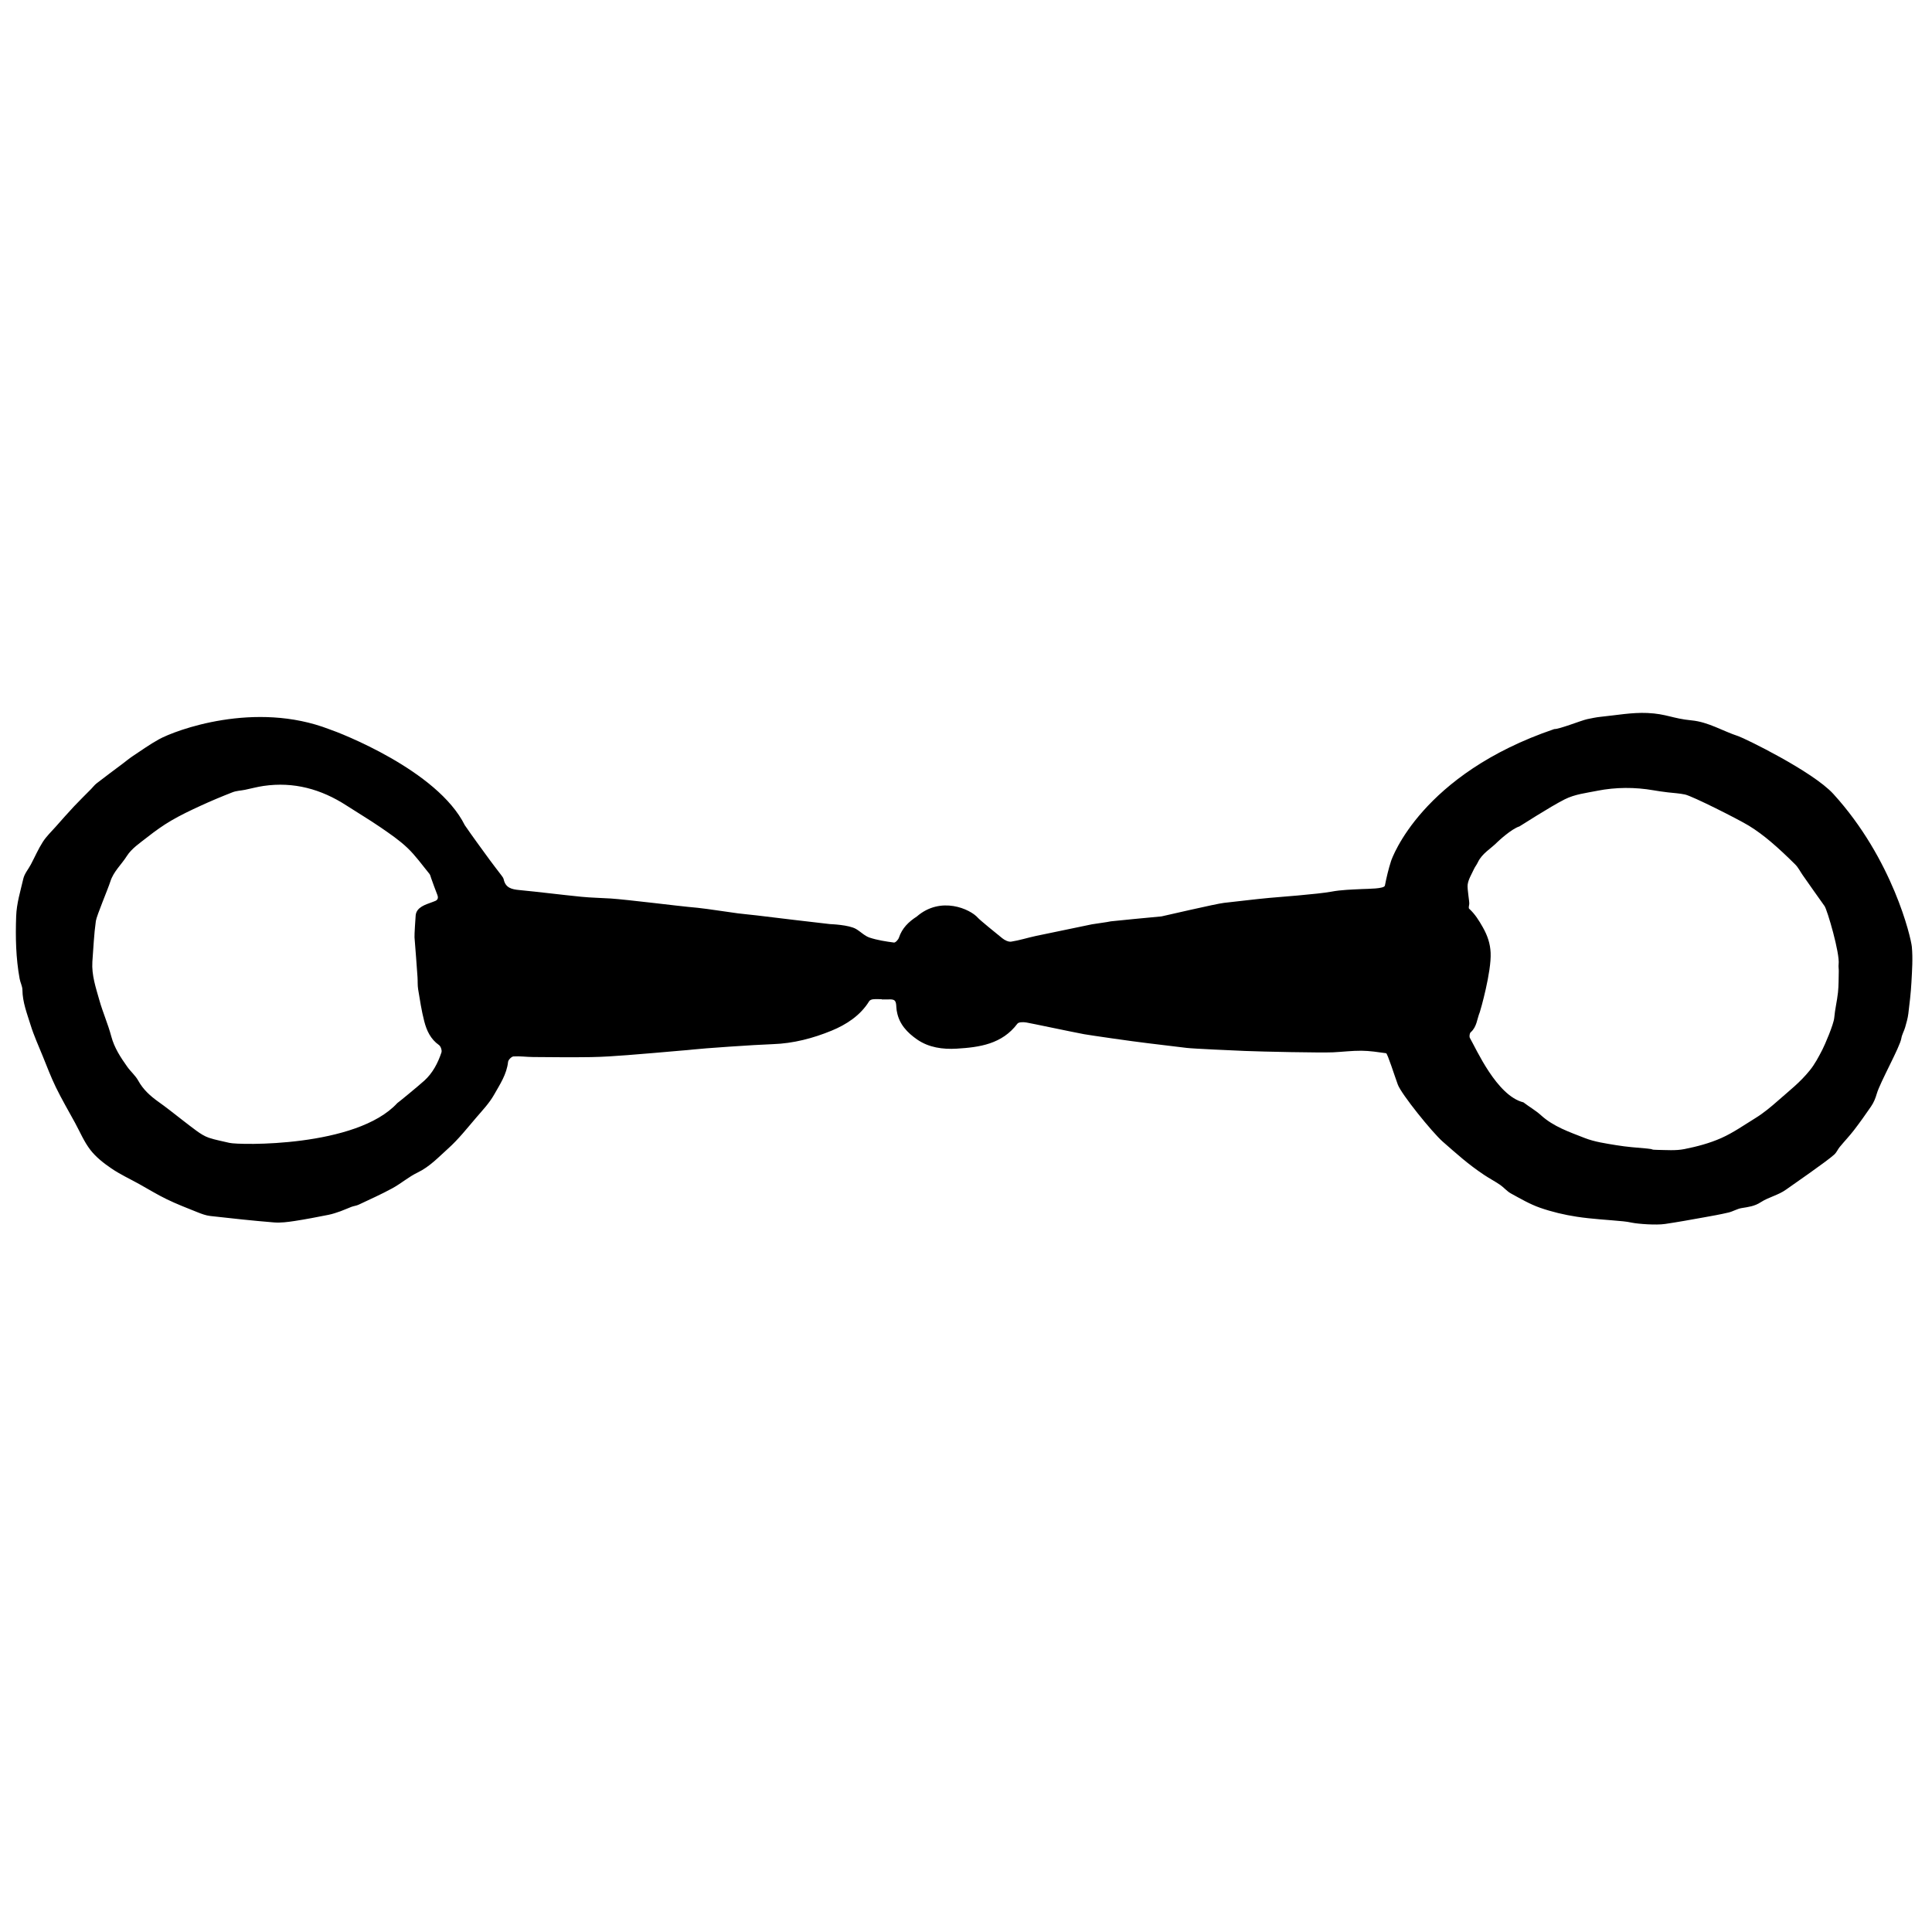 <?xml version="1.0" encoding="UTF-8"?>
<!-- Generator: Adobe Illustrator 27.3.1, SVG Export Plug-In . SVG Version: 6.00 Build 0)  -->
<svg xmlns="http://www.w3.org/2000/svg" xmlns:xlink="http://www.w3.org/1999/xlink" version="1.1" id="Laag_1" x="0px" y="0px" viewBox="0 0 512.89 512.89" style="enable-background:new 0 0 512.89 512.89;" xml:space="preserve">
<path d="M5.95,262.78c0.03,3.28,1.23,6.29,2.17,9.33c0.87,2.81,2.1,5.5,3.21,8.23c1.13,2.78,2.19,5.6,3.5,8.29  c1.56,3.2,3.36,6.28,5.07,9.41c1.33,2.44,2.42,5.07,4.1,7.24c1.49,1.92,3.52,3.51,5.55,4.89c2.32,1.59,4.91,2.78,7.38,4.15  c2.44,1.35,4.82,2.83,7.33,4.04c2.66,1.29,5.43,2.36,8.18,3.46c1.08,0.43,2.22,0.86,3.37,0.99c5.64,0.64,11.28,1.25,16.94,1.71  c1.8,0.14,3.65-0.11,5.45-0.38c3.02-0.46,6.02-1.05,9.01-1.64c1.08-0.22,2.15-0.58,3.19-0.95c0.99-0.35,1.93-0.81,2.91-1.17  c0.62-0.23,1.31-0.29,1.9-0.57c3-1.42,6.04-2.77,8.95-4.36c2.31-1.26,4.35-3.05,6.71-4.18c3.2-1.54,5.55-4.08,8.08-6.35  c2.76-2.47,5.08-5.44,7.51-8.27c1.66-1.93,3.45-3.82,4.69-6.01c1.55-2.74,3.37-5.43,3.73-8.74c0.06-0.55,0.91-1.41,1.44-1.45  c1.72-0.11,3.46,0.15,5.19,0.16c5.13,0.04,10.25,0.1,15.38,0.02c3.21-0.05,6.42-0.28,9.62-0.52c4.71-0.35,9.42-0.79,14.13-1.19  c1.14-0.1,2.28-0.17,3.42-0.31c2.18-0.27,16.27-1.26,21.13-1.42c5.44-0.18,10.69-1.57,15.6-3.59c3.85-1.59,7.6-3.98,9.96-7.82  c0.17-0.28,0.66-0.47,1.02-0.5c0.76-0.08,1.54-0.02,2.3-0.02c0,0.02,0,0.04,0,0.06c0.26,0,0.51-0.01,0.77,0  c0.92,0.06,2.13-0.19,2.66,0.3c0.53,0.49,0.39,1.72,0.54,2.62c0.02,0.1,0.04,0.2,0.06,0.3c0.58,3.34,2.78,5.62,5.36,7.41  c3.11,2.16,6.84,2.66,10.5,2.44c6.07-0.36,12.05-1.2,16.13-6.63c0.34-0.46,1.6-0.45,2.37-0.32c1.49,0.25,11.7,2.43,15.34,3.11  c1.3,0.24,12.61,1.89,16.98,2.4c3.42,0.4,6.84,0.84,10.26,1.24c1.86,0.22,12.22,0.67,15.52,0.81c4.53,0.19,20.08,0.51,23.33,0.36  c2.52-0.12,5.03-0.44,7.55-0.42c2.18,0.02,4.36,0.36,6.53,0.66c0.37,0.05,2.23,5.94,3.11,8.33c0.94,2.55,9.14,12.7,11.91,15.13  c3.88,3.39,6.67,5.95,10.99,8.84c1.39,0.93,2.87,1.7,4.25,2.64c1,0.69,1.81,1.7,2.86,2.28c2.54,1.39,5.08,2.88,7.79,3.82  c3.14,1.09,6.44,1.87,9.73,2.37c4.06,0.62,8.18,0.81,12.27,1.21c0.76,0.07,1.51,0.19,2.26,0.35c1.74,0.36,6.5,0.71,8.86,0.36  c3.41-0.5,6.81-1.12,10.2-1.73c2.23-0.4,4.47-0.79,6.67-1.31c1.19-0.28,2.29-0.99,3.48-1.18c1.78-0.29,3.43-0.47,5.09-1.56  c2.07-1.35,4.66-1.86,6.73-3.36c1.51-1.09,10.83-7.49,12.82-9.33c0.57-0.53,0.88-1.33,1.38-1.94c1.25-1.52,2.62-2.95,3.82-4.51  c1.56-2.03,3.04-4.12,4.49-6.23c0.76-1.1,1.2-2.21,1.56-3.46c0.88-3.02,6.15-12.39,6.51-14.67c0.16-1.01,0.74-1.95,1.02-2.95  c0.34-1.19,0.69-2.39,0.84-3.61c0.34-2.77,0.67-5.54,0.82-8.32c0.17-3.14,0.4-6.31,0.11-9.43c-0.23-2.41-5.04-23.22-20.83-40.56  c-5.48-6.02-23.71-14.85-25.22-15.34c-4.16-1.35-7.92-3.77-12.44-4.2c-5.08-0.49-6.62-1.73-11.7-1.96  c-4.14-0.19-8.33,0.61-12.49,1.02c-1.17,0.12-2.32,0.38-3.47,0.61c-1.58,0.33-7.46,2.7-8.78,2.64  c-35.25,11.98-43.07,34.26-43.33,35.05c-0.68,2.12-1.2,4.31-1.63,6.5c-0.17,0.88-4.47,0.84-6.04,0.92c-2.74,0.14-5.53,0.19-8.21,0.7  c-3.43,0.65-14.79,1.5-16.46,1.65c-4.01,0.37-8.01,0.89-12.02,1.32c-2.02,0.21-16.38,3.57-16.58,3.59  c-1.11,0.09-13.25,1.26-13.45,1.31c-0.86,0.22-4.22,0.63-5.01,0.79c-2.94,0.61-12.89,2.67-14.92,3.1c-2.18,0.47-4.32,1.16-6.51,1.5  c-0.74,0.11-1.73-0.38-2.37-0.9c-1.53-1.23-5.94-4.81-6.49-5.44c-2.01-2.3-9.82-5.87-16.22-0.32c-2.15,1.39-3.89,3.07-4.73,5.6  c-0.18,0.55-0.93,1.36-1.33,1.3c-2.18-0.29-4.39-0.63-6.46-1.31c-1.3-0.43-2.36-1.56-3.58-2.28c-1.91-1.13-6.7-1.29-6.95-1.31  c-3.17-0.34-16.1-1.89-19.4-2.3c-1.67-0.21-3.35-0.33-5.02-0.55c-2.72-0.36-5.43-0.8-8.15-1.16c-1.7-0.23-3.4-0.42-5.1-0.56  c-1.67-0.13-16.37-1.95-20.49-2.22c-2.6-0.17-5.22-0.2-7.81-0.46c-5.51-0.55-11.01-1.26-16.53-1.79c-1.98-0.19-3.61-0.57-4.1-2.82  c-0.08-0.37-0.34-0.73-0.58-1.04c-1.06-1.41-2.16-2.79-3.2-4.22c-2.2-3.03-4.43-6.04-6.55-9.13c-7.27-14.62-33.34-24.61-35.98-25.48  c-19.73-7.61-40.8,0.23-45.24,2.69c-2.42,1.34-4.68,2.96-6.99,4.49c-0.91,0.61-1.76,1.32-2.63,1.98c-2.3,1.73-4.61,3.43-6.88,5.19  c-0.56,0.43-0.99,1.02-1.49,1.53c-1.49,1.52-3.02,3-4.48,4.55c-1.66,1.77-3.27,3.6-4.88,5.42c-1.18,1.33-2.5,2.58-3.45,4.06  c-1.21,1.89-2.11,3.98-3.17,5.98c-0.67,1.27-1.7,2.44-2.01,3.79c-0.76,3.3-1.78,6.52-1.9,9.99c-0.2,5.57-0.08,11.08,0.92,16.56  C5.38,260.82,5.94,261.79,5.95,262.78z M389.62,234.84c0.19-1.41,1.04-2.74,1.65-4.08c0.29-0.64,0.76-1.2,1.05-1.83  c1.13-2.41,3.49-3.63,5.24-5.43c0.14-0.14,3.63-3.43,5.8-4.11c0.18-0.06,8.02-5.17,12.03-7.19c2.73-1.37,5.66-1.67,8.54-2.25  c0.03-0.01,0.05-0.01,0.08-0.02c4.93-0.97,10-0.99,14.95-0.13c1.05,0.18,2.24,0.37,3.81,0.55c1.52,0.18,3.06,0.25,4.55,0.57  c1.94,0.41,14.08,6.53,16.95,8.28c2.03,1.24,3.95,2.69,5.77,4.22c2.27,1.92,4.44,3.98,6.55,6.08c0.8,0.79,1.31,1.87,1.97,2.81  c1.93,2.75,3.85,5.5,5.81,8.23c0.71,0.99,4.12,12.6,3.73,15.47c-0.08,0.59,0.06,1.21,0.04,1.82c-0.05,1.89-0.01,3.79-0.21,5.66  c-0.24,2.24-0.8,4.45-0.99,6.7c-0.15,1.75-2.51,7.23-3.13,8.42c-0.99,1.92-2.01,3.88-3.36,5.54c-2.64,3.26-5.27,5.24-8.39,8  c-1.86,1.64-3.84,3.31-6,4.64c-3.01,1.85-5.93,3.92-9.13,5.34c-3.09,1.37-6.45,2.26-9.78,2.92c-2.31,0.46-4.77,0.24-7.17,0.21  c-2.05-0.03-0.63-0.17-2.67-0.35c-2.74-0.24-5.49-0.44-8.21-0.89c-2.84-0.47-5.78-0.88-8.43-1.92c-4.04-1.59-8.24-2.99-11.58-6.03  c-1.42-1.29-3.14-2.25-4.67-3.43c-7.09-1.75-12.54-14.24-14.2-17.08c-0.21-0.36-0.09-1.26,0.21-1.52c1.65-1.44,1.67-3.55,2.42-5.36  c0.15-0.37,3.11-10.69,2.87-15.75c-0.11-2.46-0.84-4.58-2.07-6.76c-1.04-1.84-2.09-3.52-3.63-4.93c-0.2-0.18-0.04-0.8,0.02-1.21  C390.15,239.52,389.47,236.01,389.62,234.84z M24.52,255.32c0.28-3.61,0.42-7.25,0.93-10.83c0.2-1.39,3.25-8.58,3.84-10.46  c0.84-2.68,2.94-4.49,4.36-6.75c1.28-2.03,3.52-3.51,5.48-5.05c2.02-1.59,4.12-3.1,6.33-4.39c2.5-1.46,5.13-2.71,7.76-3.92  c2.8-1.29,5.65-2.48,8.52-3.6c1.03-0.4,2.2-0.43,3.3-0.65c1.65-0.34,3.28-0.79,4.94-1.03c8-1.16,15.27,0.84,21.99,5.19  c3.01,1.95,6.1,3.78,9.06,5.81c2.47,1.7,4.99,3.41,7.15,5.47c2.16,2.06,3.91,4.54,5.81,6.86c0.25,0.3,0.32,0.74,0.46,1.13  c0.54,1.47,1.04,2.96,1.63,4.41c0.37,0.92,0.13,1.48-0.8,1.77c-0.19,0.06-0.38,0.15-0.57,0.22c-1.69,0.63-4.15,1.3-4.36,3.5  c-0.06,0.65-0.36,5.19-0.31,5.83c0.29,3.54,0.55,7.07,0.8,10.61c0.07,1.05-0.01,2.13,0.16,3.17c0.47,2.84,0.9,5.71,1.62,8.49  c0.63,2.46,1.68,4.76,3.92,6.33c0.47,0.33,0.83,1.42,0.65,1.96c-0.94,2.83-2.34,5.5-4.56,7.5c-1.58,1.43-6.85,5.76-7.15,5.94  c-10.85,11.83-42.09,11.17-44.56,10.57c-1.82-0.45-3.69-0.76-5.47-1.36c-1.18-0.4-2.29-1.12-3.3-1.86  c-2.41-1.77-4.74-3.65-7.12-5.48c-0.97-0.75-1.95-1.48-2.95-2.19c-2.16-1.54-4.08-3.25-5.39-5.65c-0.74-1.34-2-2.39-2.9-3.66  c-1.77-2.5-3.44-5.02-4.25-8.08c-0.86-3.25-2.25-6.36-3.16-9.6C25.44,262.2,24.3,258.88,24.52,255.32z"></path>
</svg>
